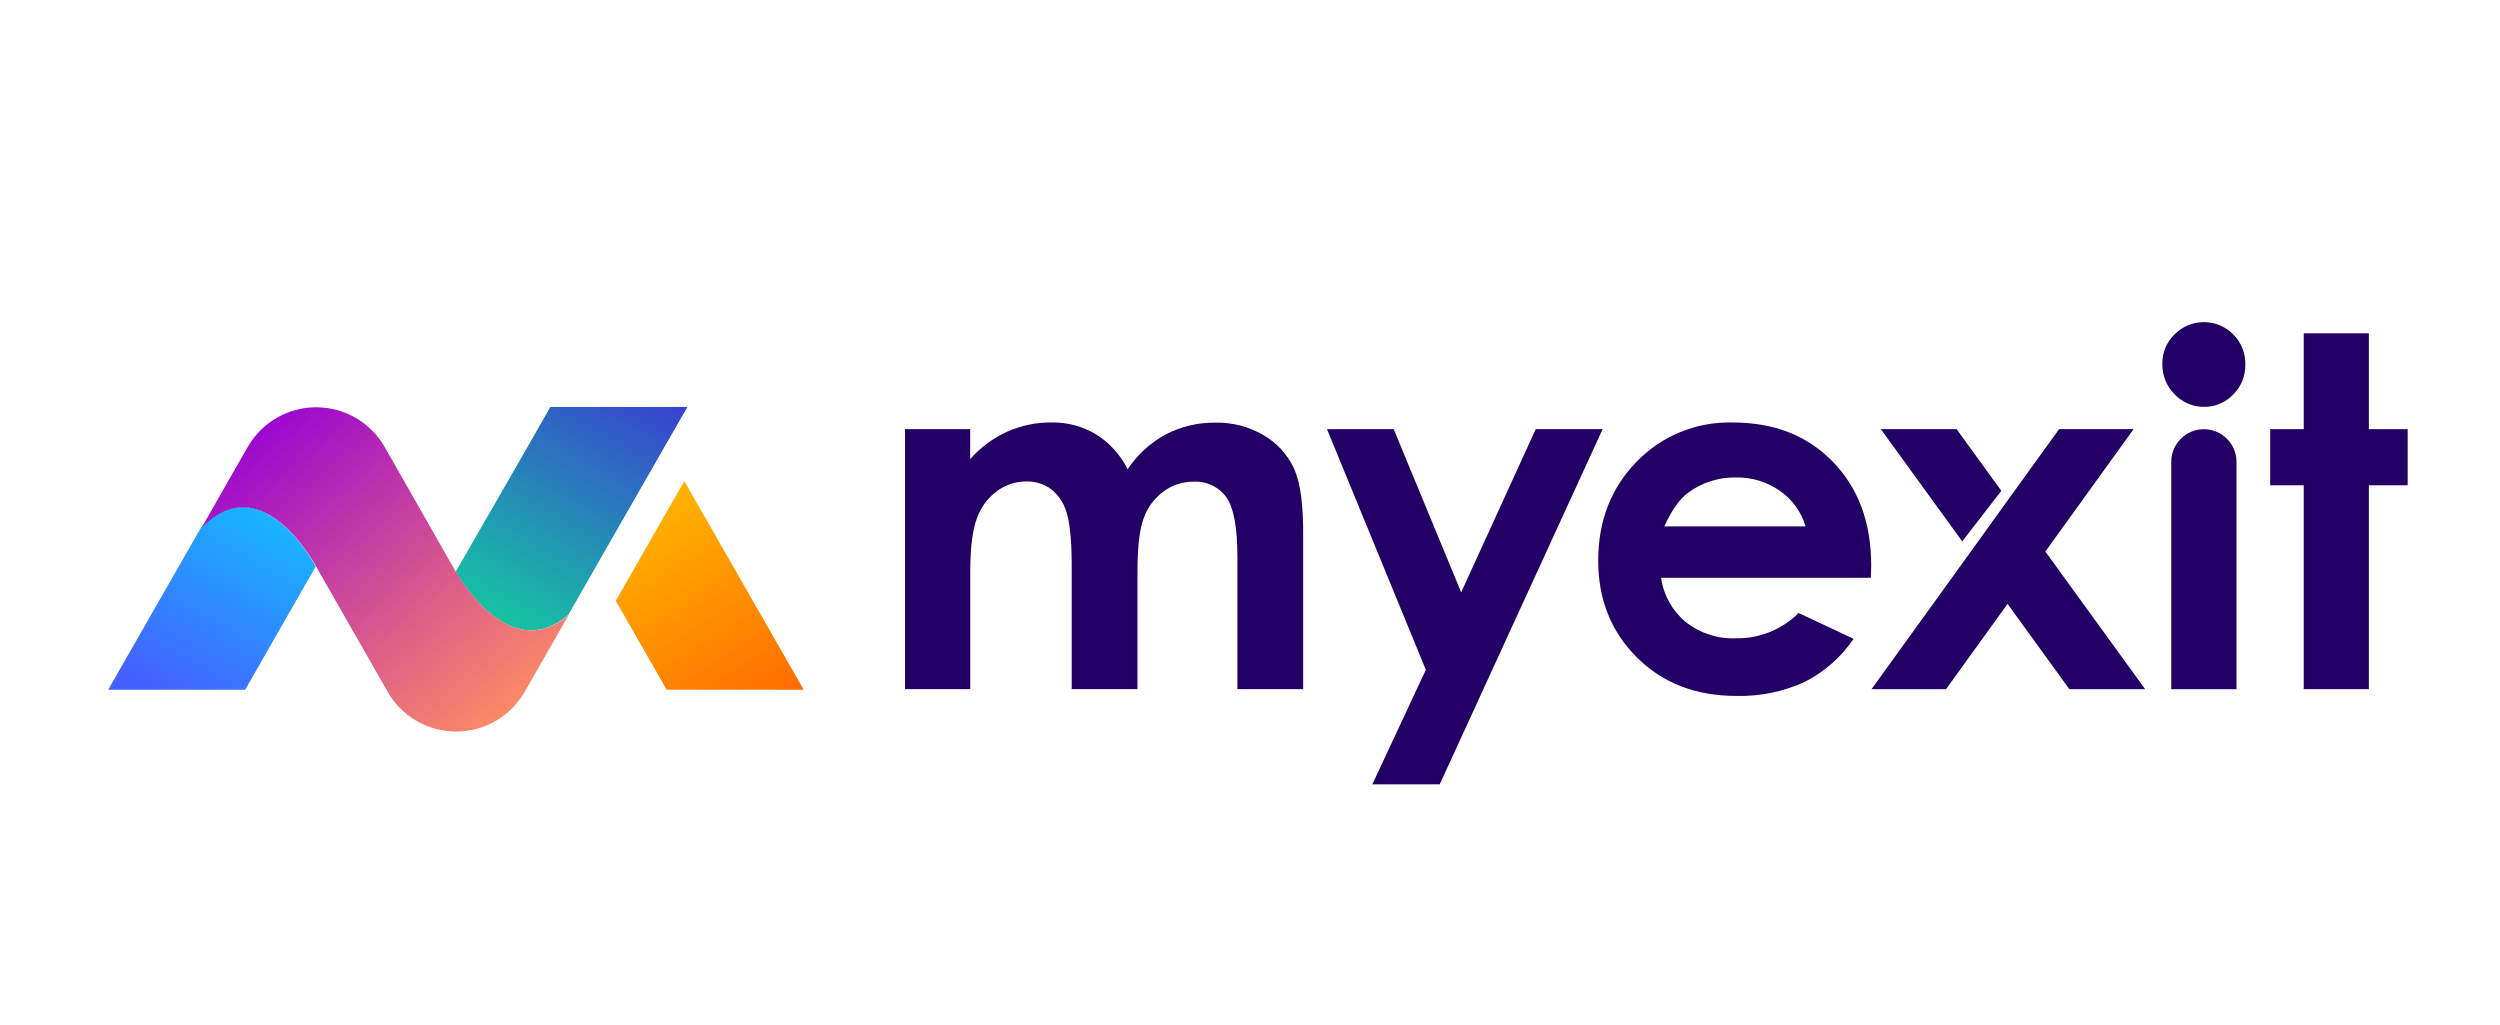 <svg width="473" height="194" viewBox="0 0 473 194" fill="none" xmlns="http://www.w3.org/2000/svg">
<rect width="473" height="194" fill="white"/>
<path d="M244.872 88.746C243.663 86.071 241.65 83.841 239.113 82.366C236.333 80.718 233.145 79.886 229.915 79.964C226.663 79.926 223.453 80.691 220.568 82.19C217.654 83.763 215.173 86.031 213.344 88.792C212.01 86.079 209.945 83.792 207.382 82.19C204.865 80.672 201.974 79.889 199.036 79.927C196.135 79.892 193.261 80.481 190.607 81.652C187.918 82.87 185.516 84.643 183.559 86.854V81.197H171.227V130.39H183.569V108.506C183.569 103.777 183.977 100.309 184.821 98.102C185.528 96.046 186.836 94.25 188.576 92.946C190.185 91.749 192.135 91.1 194.14 91.091C195.835 91.035 197.499 91.548 198.869 92.547C200.282 93.671 201.304 95.213 201.79 96.952C202.408 98.93 202.733 102.12 202.764 106.522V130.39H215.208V108.181C215.208 103.489 215.597 100.077 216.413 97.981C217.127 95.987 218.418 94.25 220.122 92.993C221.766 91.78 223.756 91.13 225.797 91.138C227.006 91.065 228.213 91.3 229.306 91.82C230.399 92.341 231.342 93.13 232.047 94.115C233.432 96.08 234.121 99.851 234.115 105.427V130.39H246.559V101.542C246.615 95.626 246.04 91.37 244.872 88.746Z" fill="#230065"/>
<path d="M290.56 81.197L276.455 112.067L263.687 81.197H251.066L269.77 126.727L259.644 148.398H272.394L303.217 81.197H290.56Z" fill="#230065"/>
<path d="M354.031 107.013C354.031 98.871 351.62 92.334 346.761 87.355C341.902 82.375 335.633 79.936 327.844 79.936C324.462 79.844 321.097 80.456 317.963 81.733C314.83 83.01 311.996 84.924 309.642 87.355C304.801 92.337 302.381 98.575 302.381 106.067C302.381 113.384 304.81 119.504 309.679 124.363C314.547 129.222 320.806 131.67 328.53 131.67C332.975 131.781 337.386 130.877 341.429 129.027C345.163 127.134 348.354 124.323 350.702 120.858L340.298 115.98C338.739 117.53 336.886 118.752 334.847 119.574C332.809 120.396 330.626 120.801 328.428 120.765C324.991 120.907 321.617 119.808 318.924 117.668C316.383 115.568 314.727 112.588 314.287 109.322H353.957L354.031 107.013ZM314.881 99.595C316.262 96.563 317.765 94.421 319.397 93.215C322.018 91.286 325.202 90.273 328.456 90.331C331.443 90.272 334.369 91.176 336.802 92.909C339.127 94.516 340.824 96.879 341.605 99.595H314.881Z" fill="#230065"/>
<path d="M386.979 104.352L403.679 81.188H389.584L379.904 94.597L372.763 104.519L354.088 130.399H368.183L379.829 114.255L391.532 130.399H405.868L386.979 104.352Z" fill="#230065"/>
<path d="M378.652 92.863L370.185 81.188H355.85L371.252 102.423L378.652 92.863Z" fill="#230065"/>
<path d="M410.801 87.382V130.399H423.143V87.382C423.143 85.746 422.494 84.177 421.337 83.019C420.181 81.861 418.613 81.209 416.977 81.207C415.339 81.207 413.768 81.857 412.61 83.015C411.451 84.174 410.801 85.744 410.801 87.382Z" fill="#230065"/>
<path d="M422.54 63.273C421.813 62.536 420.947 61.951 419.992 61.552C419.036 61.152 418.012 60.947 416.976 60.947C415.941 60.947 414.916 61.152 413.961 61.552C413.006 61.951 412.14 62.536 411.413 63.273C410.671 63.995 410.085 64.861 409.69 65.818C409.294 66.774 409.098 67.802 409.113 68.837C409.091 69.905 409.286 70.968 409.686 71.959C410.086 72.95 410.683 73.85 411.44 74.604C412.156 75.36 413.019 75.961 413.976 76.369C414.933 76.777 415.964 76.985 417.004 76.978C418.033 76.99 419.053 76.789 420.001 76.388C420.949 75.988 421.804 75.396 422.512 74.651C423.257 73.915 423.845 73.037 424.24 72.067C424.636 71.098 424.83 70.059 424.812 69.013C424.843 67.952 424.658 66.896 424.267 65.909C423.877 64.922 423.289 64.025 422.54 63.273Z" fill="#230065"/>
<path d="M448.188 81.197V63.06H435.864V81.197H429.521V91.815H435.864V130.39H448.188V91.815H455.532V81.197H448.188Z" fill="#230065"/>
<path d="M38.02 99.826L20.467 130.501H46.385L59.737 107.171C59.737 107.171 49.602 87.883 38.02 99.826Z" fill="url(#paint0_linear_3752_5984)"/>
<path d="M130.063 76.987L125.742 84.517L112.76 107.171L107.521 116.342C97.321 125.03 88.447 111.9 86.193 108.219L99.834 84.517L104.136 76.987H130.063Z" fill="url(#paint1_linear_3752_5984)"/>
<path d="M129.469 91.017L116.506 113.671L126.131 130.501H152.067L129.469 91.017Z" fill="url(#paint2_linear_3752_5984)"/>
<path d="M86.258 108.219L85.767 107.356L72.785 84.573C71.478 82.289 69.592 80.391 67.316 79.072C65.04 77.751 62.456 77.056 59.826 77.056C57.195 77.056 54.611 77.751 52.335 79.072C50.06 80.391 48.173 82.289 46.867 84.573L44.604 88.523L38.113 99.882C49.695 87.939 59.83 107.226 59.83 107.226L73.128 130.501L73.322 130.863C74.627 133.155 76.516 135.061 78.796 136.386C81.076 137.712 83.667 138.41 86.304 138.41C88.942 138.41 91.532 137.712 93.813 136.386C96.093 135.061 97.981 133.155 99.287 130.863L99.49 130.511L101.169 127.59L107.595 116.351C97.348 125.03 88.456 111.9 86.258 108.219Z" fill="url(#paint3_linear_3752_5984)"/>
<defs>
<linearGradient id="paint0_linear_3752_5984" x1="32.568" y1="132.365" x2="55.741" y2="90.785" gradientUnits="userSpaceOnUse">
<stop stop-color="#4460FF"/>
<stop offset="1" stop-color="#0FC7FF"/>
</linearGradient>
<linearGradient id="paint1_linear_3752_5984" x1="89.151" y1="126.616" x2="123.016" y2="66.036" gradientUnits="userSpaceOnUse">
<stop stop-color="#10DA9A"/>
<stop offset="0.27" stop-color="#1BB0A9"/>
<stop offset="0.88" stop-color="#3746CE"/>
<stop offset="1" stop-color="#3D30D6"/>
</linearGradient>
<linearGradient id="paint2_linear_3752_5984" x1="143.36" y1="135.203" x2="118.166" y2="95.635" gradientUnits="userSpaceOnUse">
<stop stop-color="#FF6D00"/>
<stop offset="1" stop-color="#FFB700"/>
</linearGradient>
<linearGradient id="paint3_linear_3752_5984" x1="47.859" y1="78.276" x2="96.987" y2="137.048" gradientUnits="userSpaceOnUse">
<stop stop-color="#9701D5"/>
<stop offset="0.65" stop-color="#DD5F88"/>
<stop offset="1" stop-color="#FF8D63"/>
</linearGradient>
</defs>
</svg>
